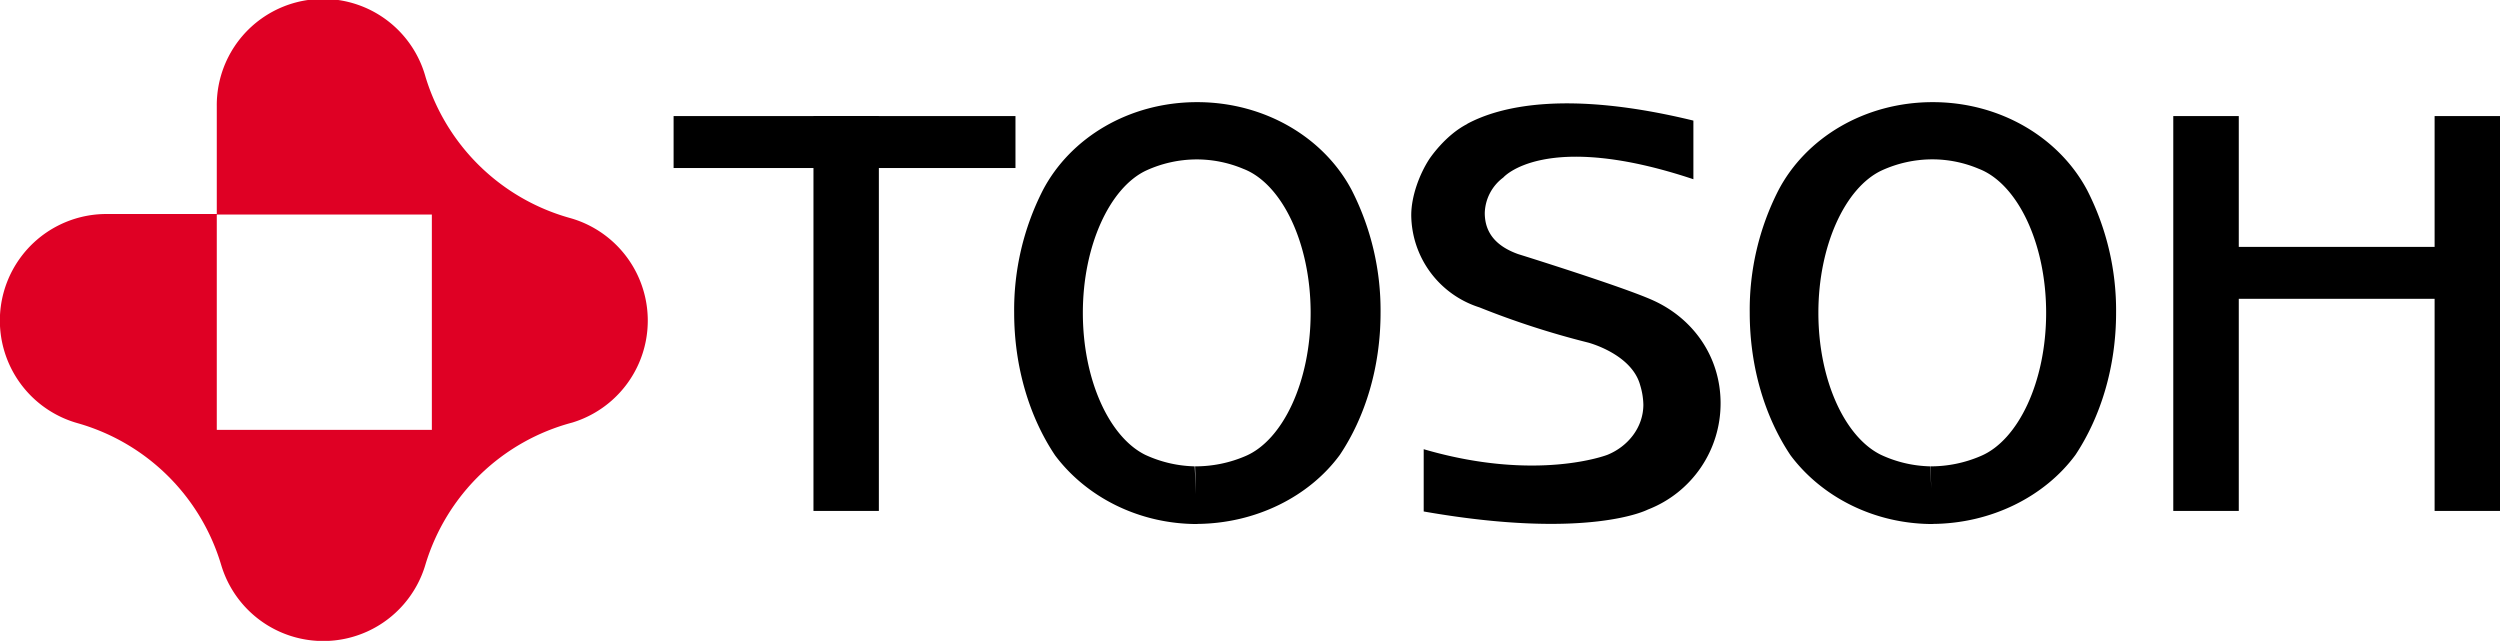 <svg xmlns="http://www.w3.org/2000/svg" viewBox="0 0 729.07 186.89"><defs><style>.cls-1{fill:#df0024;}</style></defs><g id="レイヤー_2" data-name="レイヤー 2"><g id="レイヤー_1-2" data-name="レイヤー 1"><path id="path3089" class="cls-1" d="M63.22,62.37v63h62.72V62.57H63.22V31.08a31,31,0,0,1,60.9-8.57,61.21,61.21,0,0,0,41.86,41,31.08,31.08,0,0,1,.92,59.72,61.07,61.07,0,0,0-42.84,41.44,31.06,31.06,0,0,1-59.53.17,61.08,61.08,0,0,0-41.9-41.43,31.08,31.08,0,0,1,8.46-61H63.22"/><path id="path3069" d="M652.89,149V33.85h-19.1V149Z"/><path id="path3071" d="M729.07,149V33.85H710V149Z"/><path id="path3073" d="M724.44,87.14V72H636V87.14Z"/><path id="path3075" d="M296.14,49V33.85h-99.7V49Z"/><path id="path3077" d="M256.3,149V33.85H237.23V149Z"/><path id="path3081" d="M348.4,136A36.17,36.17,0,0,1,334,132.65c-10.49-5.17-18.21-21.83-18.21-41.41s7.83-36.47,18.42-41.49A35.5,35.5,0,0,1,349,46.49a35.09,35.09,0,0,1,13.61,2.76c11.2,4.31,19.61,21.57,19.61,42,0,20.08-8.12,37.13-19,41.75a36.86,36.86,0,0,1-14.69,3l.48,16.79c17.23-.09,32.82-8,41.72-20.13,7.41-11.06,11.88-25.57,11.88-41.44a77.12,77.12,0,0,0-8.38-35.71c-8-15.24-25.2-25.72-45.12-25.72s-37,10.43-45,25.72a76.8,76.8,0,0,0-8.35,35.71c0,15.9,4.52,30.53,11.95,41.6,9,12,24.23,20,41.44,20"/><path id="path3085" d="M562.92,136a35.73,35.73,0,0,1-14.4-3.37c-10.53-5.17-18.23-21.83-18.23-41.41s7.8-36.47,18.42-41.49a35.57,35.57,0,0,1,14.79-3.26,34.82,34.82,0,0,1,13.58,2.76c11.2,4.31,19.63,21.57,19.63,42,0,20.08-8.12,37.13-19.05,41.75A36.79,36.79,0,0,1,563,136l.53,16.79c17.19-.09,32.79-8,41.73-20.13,7.33-11.06,11.85-25.57,11.85-41.44a76.88,76.88,0,0,0-8.41-35.71c-8.07-15.24-25.2-25.72-45.07-25.72s-37,10.43-45,25.72a76.68,76.68,0,0,0-8.36,35.71c0,15.9,4.49,30.53,11.93,41.6,9,12,24.23,20,41.46,20"/><path id="path3087" d="M427.89,36.11c9.32-5,28.74-10,65.95-.94v17.1c-43.43-14.48-55.44-.5-55.44-.5A13.36,13.36,0,0,0,433,62.1c0,5.91,3.44,9.75,9.72,12,0,0,30.75,9.57,39.39,13.51,11.72,5.31,19.66,16.48,19.66,30a33.17,33.17,0,0,1-21.23,31s-17.14,9-65.35.55V131c33.08,9.67,53.6,1.63,53.6,1.63,6-2.45,10.46-8,10.46-14.64a20.7,20.7,0,0,0-.92-5.62c-2.47-9.2-15.24-12.48-15.24-12.48a244.22,244.22,0,0,1-31.64-10.25,28.49,28.49,0,0,1-19.89-26.88c0-5.55,2.39-11.91,5.2-16.27,0,0,4.5-6.94,11.12-10.33"/></g></g></svg>